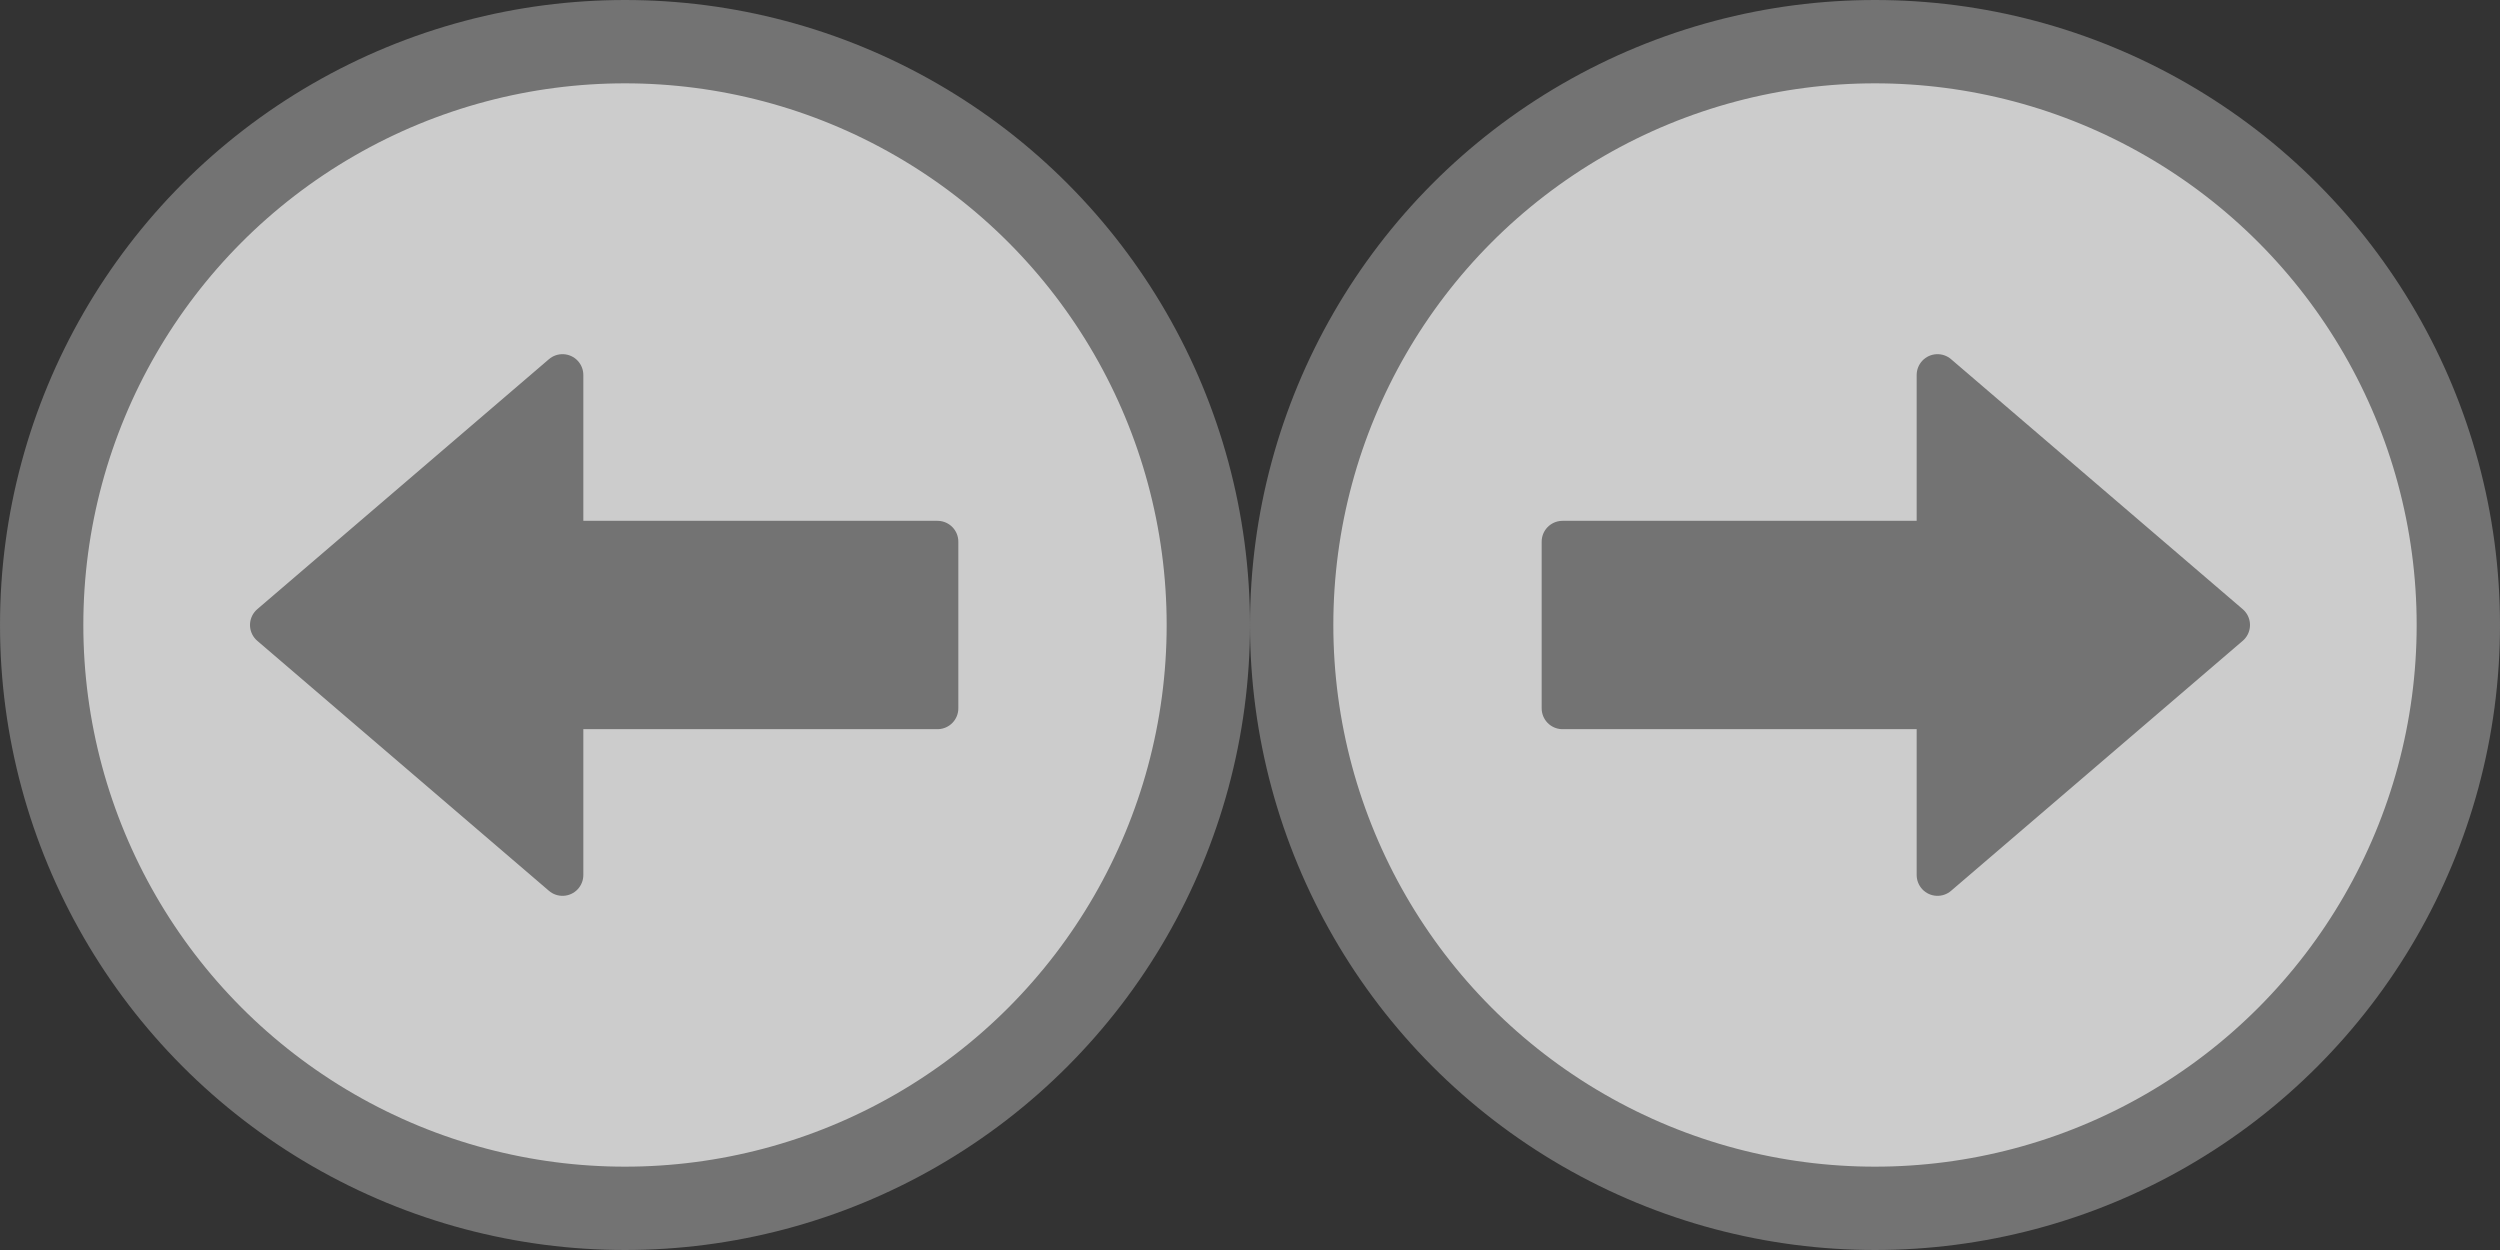 <svg xmlns="http://www.w3.org/2000/svg" viewBox="-30 0 60 30" width="60" height="30">
	<rect x="-30" y="0" width="60" height="30" fill="#333333" stroke="none"/>
	<g opacity="0.75">
		<circle cx="-15" cy="15" r="14" fill="#fff" stroke="#888" stroke-width="2"/>
		<path d="M-23.5,15 l7,-6 l0,12z m7,2 l9,0 l0,-4 l-9,0z" fill="#888" stroke-width="1" stroke-linejoin="round" stroke="#888"/>
		<circle cx="15" cy="15" r="14" fill="#fff" stroke="#888" stroke-width="2"/>
		<path d="M23.5,15 l-7,-6 l0,12z m-7,2 l-9,0 l0,-4 l9,0z" fill="#888" stroke-width="1" stroke-linejoin="round" stroke="#888"/>
	</g>
</svg>